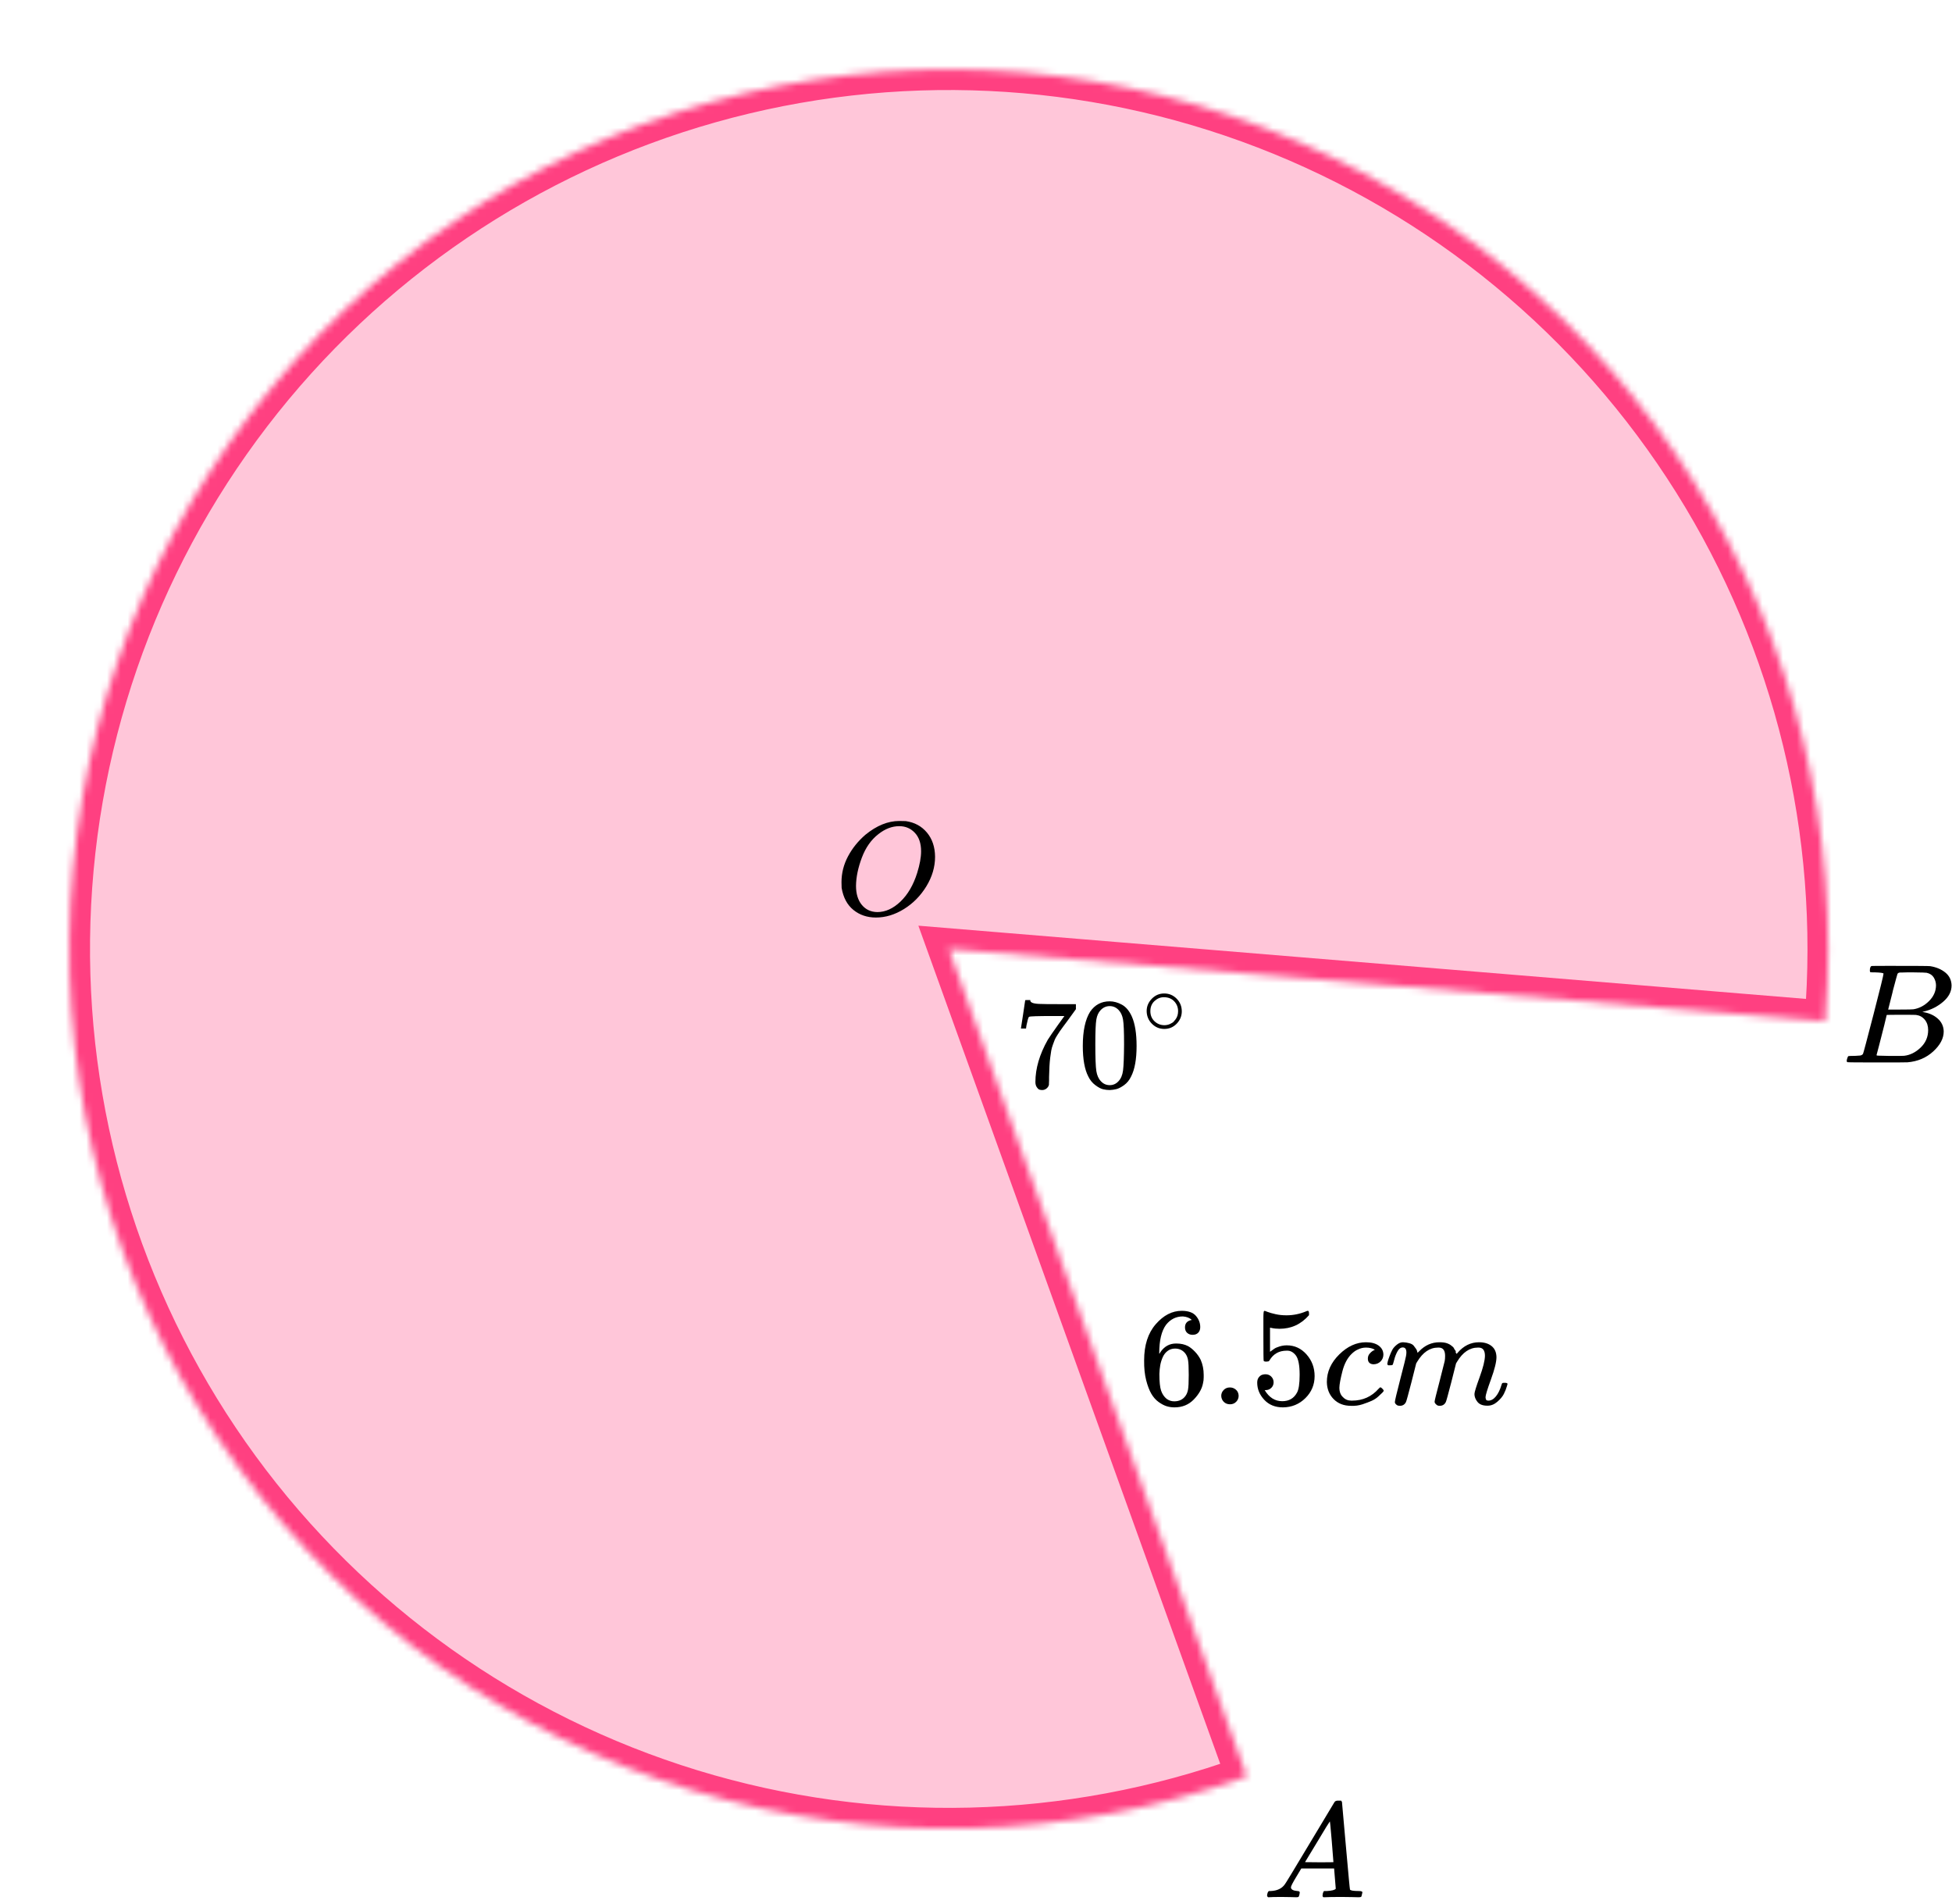 <?xml version="1.0" encoding="UTF-8"?> <svg xmlns="http://www.w3.org/2000/svg" width="283" height="276" viewBox="0 0 283 276" fill="none"><mask id="path-1-inside-1" fill="white"><path d="M264.617 148.03C266.882 120.577 260.194 93.129 245.556 69.794C230.918 46.46 209.116 28.493 183.414 18.584C157.712 8.675 129.492 7.356 102.978 14.825C76.464 22.294 53.082 38.149 36.331 60.017C19.581 81.885 10.363 108.589 10.057 136.133C9.751 163.678 18.374 190.58 34.635 212.815C50.896 235.049 73.92 251.419 100.262 259.475C126.603 267.531 154.846 266.839 180.761 257.503L137.549 137.549L264.617 148.03Z"></path></mask><path d="M264.617 148.03C266.882 120.577 260.194 93.129 245.556 69.794C230.918 46.46 209.116 28.493 183.414 18.584C157.712 8.675 129.492 7.356 102.978 14.825C76.464 22.294 53.082 38.149 36.331 60.017C19.581 81.885 10.363 108.589 10.057 136.133C9.751 163.678 18.374 190.58 34.635 212.815C50.896 235.049 73.92 251.419 100.262 259.475C126.603 267.531 154.846 266.839 180.761 257.503L137.549 137.549L264.617 148.03Z" fill="#FF4081" fill-opacity="0.3" stroke="#FF4081" stroke-width="6" mask="url(#path-1-inside-1)"></path><path d="M148.02 149.028C148.032 149.003 148.137 148.324 148.334 146.991L148.631 144.991C148.631 144.966 148.754 144.953 149.001 144.953H149.372V145.028C149.372 145.153 149.464 145.259 149.649 145.346C149.835 145.433 150.156 145.489 150.612 145.514C151.069 145.539 152.113 145.551 153.742 145.551H155.984V146.28L154.724 148.019C154.613 148.168 154.428 148.417 154.168 148.766C153.909 149.115 153.742 149.346 153.668 149.458C153.594 149.57 153.465 149.769 153.279 150.056C153.094 150.343 152.971 150.567 152.909 150.729C152.847 150.891 152.761 151.121 152.65 151.421C152.539 151.72 152.458 152.006 152.409 152.28C152.36 152.555 152.31 152.891 152.261 153.29C152.211 153.688 152.174 154.112 152.15 154.561C152.125 155.009 152.106 155.52 152.094 156.093C152.094 156.268 152.094 156.442 152.094 156.617C152.094 156.791 152.088 156.941 152.076 157.065V157.234C152.026 157.445 151.909 157.626 151.724 157.776C151.538 157.925 151.329 158 151.094 158C150.958 158 150.829 157.981 150.705 157.944C150.582 157.907 150.452 157.788 150.316 157.589C150.18 157.389 150.112 157.14 150.112 156.841C150.112 154.872 150.711 152.829 151.909 150.71C152.156 150.312 152.674 149.558 153.465 148.449L154.317 147.271H152.594C150.446 147.271 149.316 147.308 149.205 147.383C149.131 147.421 149.063 147.57 149.001 147.832C148.939 148.093 148.878 148.361 148.816 148.636L148.76 149.028V149.084H148.02V149.028Z" fill="black"></path><path d="M158.04 146.654C158.732 145.645 159.676 145.14 160.874 145.14C161.466 145.14 162.059 145.302 162.652 145.626C163.244 145.95 163.726 146.523 164.096 147.346C164.553 148.38 164.782 149.801 164.782 151.607C164.782 153.539 164.516 155.016 163.985 156.037C163.738 156.561 163.399 156.978 162.967 157.29C162.534 157.601 162.158 157.794 161.837 157.869C161.516 157.944 161.201 157.988 160.892 158C160.571 158 160.25 157.963 159.929 157.888C159.608 157.813 159.232 157.614 158.799 157.29C158.367 156.966 158.028 156.548 157.781 156.037C157.25 155.016 156.984 153.539 156.984 151.607C156.984 149.439 157.336 147.788 158.04 146.654ZM162.207 146.43C161.837 146.031 161.399 145.832 160.892 145.832C160.374 145.832 159.929 146.031 159.559 146.43C159.25 146.754 159.046 147.202 158.948 147.776C158.849 148.349 158.799 149.545 158.799 151.364C158.799 153.333 158.849 154.629 158.948 155.252C159.046 155.875 159.269 156.368 159.614 156.729C159.96 157.103 160.386 157.29 160.892 157.29C161.386 157.29 161.806 157.103 162.152 156.729C162.51 156.355 162.732 155.832 162.818 155.159C162.905 154.486 162.954 153.221 162.967 151.364C162.967 149.558 162.917 148.368 162.818 147.794C162.72 147.221 162.516 146.766 162.207 146.43Z" fill="black"></path><path d="M166.242 146.552C166.242 145.874 166.491 145.279 166.989 144.768C167.486 144.257 168.084 144.002 168.782 144.002C169.481 144.002 170.079 144.249 170.576 144.742C171.074 145.235 171.327 145.848 171.336 146.579C171.336 147.266 171.091 147.865 170.603 148.376C170.114 148.887 169.511 149.143 168.796 149.143C168.097 149.143 167.499 148.891 167.002 148.389C166.504 147.887 166.251 147.275 166.242 146.552ZM168.73 144.544C168.233 144.544 167.783 144.729 167.381 145.099C166.98 145.469 166.779 145.958 166.779 146.566C166.779 147.156 166.975 147.64 167.368 148.019C167.761 148.398 168.237 148.592 168.796 148.601C169.092 148.601 169.367 148.544 169.621 148.429C169.874 148.314 170.053 148.2 170.157 148.085C170.262 147.971 170.354 147.861 170.432 147.755C170.677 147.429 170.799 147.033 170.799 146.566C170.799 146.011 170.611 145.535 170.236 145.138C169.861 144.742 169.359 144.544 168.73 144.544Z" fill="black"></path><path d="M165.876 197.182C165.876 194.971 166.439 193.222 167.566 191.934C168.692 190.645 169.944 190.001 171.32 190.001C172.28 190.001 172.968 190.245 173.385 190.733C173.802 191.222 174.011 191.764 174.011 192.361C174.011 192.7 173.913 192.971 173.719 193.174C173.524 193.378 173.253 193.48 172.905 193.48C172.585 193.48 172.321 193.385 172.113 193.195C171.904 193.005 171.8 192.74 171.8 192.401C171.8 191.805 172.127 191.445 172.78 191.323C172.474 191.025 172.043 190.855 171.487 190.815C170.5 190.815 169.686 191.222 169.047 192.035C168.393 192.93 168.066 194.3 168.066 196.144L168.087 196.226C168.157 196.144 168.212 196.056 168.254 195.961C168.824 195.148 169.568 194.741 170.486 194.741H170.569C171.209 194.741 171.772 194.87 172.259 195.127C172.592 195.317 172.926 195.588 173.26 195.941C173.594 196.293 173.865 196.68 174.073 197.1C174.365 197.765 174.511 198.49 174.511 199.277V199.643C174.511 199.955 174.477 200.246 174.407 200.518C174.254 201.318 173.809 202.098 173.072 202.857C172.335 203.616 171.404 203.996 170.277 203.996C169.888 203.996 169.512 203.942 169.151 203.833C168.789 203.725 168.4 203.521 167.983 203.223C167.566 202.925 167.211 202.525 166.919 202.023C166.627 201.521 166.377 200.864 166.168 200.05C165.96 199.236 165.862 198.28 165.876 197.182ZM170.361 195.473C169.944 195.473 169.582 195.588 169.276 195.819C168.97 196.049 168.734 196.354 168.567 196.734C168.4 197.114 168.282 197.5 168.212 197.894C168.143 198.287 168.101 198.707 168.087 199.155C168.087 200.28 168.171 201.087 168.337 201.575C168.504 202.064 168.769 202.457 169.13 202.755C169.464 202.999 169.832 203.121 170.236 203.121C170.945 203.121 171.487 202.864 171.862 202.348C172.043 202.104 172.168 201.799 172.238 201.433C172.307 201.067 172.342 200.355 172.342 199.297C172.342 198.212 172.307 197.487 172.238 197.121C172.168 196.755 172.043 196.449 171.862 196.205C171.487 195.717 170.986 195.473 170.361 195.473Z" fill="black"></path><path d="M177.055 202.328C177.055 202.003 177.173 201.718 177.409 201.474C177.646 201.23 177.945 201.108 178.306 201.108C178.64 201.108 178.932 201.216 179.182 201.433C179.432 201.65 179.565 201.942 179.578 202.308C179.578 202.647 179.46 202.939 179.224 203.183C178.987 203.427 178.689 203.549 178.327 203.549C177.965 203.549 177.667 203.434 177.43 203.203C177.194 202.972 177.069 202.681 177.055 202.328Z" fill="black"></path><path d="M184.647 200.355C184.647 200.68 184.536 200.952 184.314 201.169C184.091 201.386 183.82 201.494 183.5 201.494H183.354C183.994 202.565 184.842 203.101 185.899 203.101C186.872 203.101 187.581 202.694 188.026 201.881C188.29 201.433 188.422 200.565 188.422 199.277C188.422 197.88 188.235 196.938 187.859 196.449C187.498 196.002 187.095 195.778 186.65 195.778H186.524C185.44 195.778 184.619 196.239 184.063 197.161C184.008 197.256 183.959 197.311 183.917 197.324C183.876 197.338 183.771 197.351 183.604 197.365C183.368 197.365 183.236 197.324 183.208 197.243C183.18 197.188 183.166 196.002 183.166 193.683V191.059C183.166 190.381 183.201 190.042 183.271 190.042C183.298 190.015 183.326 190.001 183.354 190.001C183.368 190.001 183.514 190.055 183.792 190.164C184.07 190.272 184.453 190.381 184.939 190.489C185.426 190.598 185.947 190.652 186.504 190.652C187.491 190.652 188.436 190.462 189.34 190.083C189.451 190.028 189.542 190.001 189.611 190.001C189.723 190.001 189.778 190.123 189.778 190.367V190.632C188.638 191.947 187.213 192.605 185.502 192.605C185.071 192.605 184.682 192.564 184.334 192.483L184.126 192.442V195.941C184.39 195.751 184.599 195.602 184.752 195.493C184.905 195.385 185.155 195.276 185.502 195.168C185.85 195.059 186.205 195.005 186.566 195.005C187.692 195.005 188.645 195.446 189.424 196.327C190.202 197.209 190.592 198.253 190.592 199.46C190.592 200.708 190.147 201.772 189.257 202.654C188.367 203.535 187.282 203.983 186.003 203.996C184.877 203.996 183.973 203.63 183.292 202.898C182.61 202.165 182.27 201.338 182.27 200.416C182.27 200.091 182.346 199.833 182.499 199.643C182.652 199.453 182.812 199.331 182.979 199.277C183.146 199.223 183.305 199.196 183.458 199.196C183.806 199.196 184.091 199.311 184.314 199.541C184.536 199.772 184.647 200.043 184.647 200.355Z" fill="black"></path><path d="M192.367 200.314C192.367 198.836 192.965 197.507 194.161 196.327C195.357 195.147 196.65 194.557 198.04 194.557C198.819 194.557 199.431 194.72 199.876 195.045C200.321 195.371 200.55 195.798 200.564 196.327C200.564 196.72 200.432 197.052 200.168 197.324C199.904 197.595 199.57 197.737 199.167 197.751C198.903 197.751 198.694 197.683 198.541 197.547C198.388 197.412 198.312 197.208 198.312 196.937C198.312 196.666 198.388 196.435 198.541 196.246C198.694 196.056 198.847 195.913 199 195.818C199.153 195.723 199.25 195.683 199.292 195.696H199.313C199.313 195.669 199.271 195.629 199.188 195.574C199.104 195.52 198.958 195.466 198.75 195.412C198.541 195.357 198.305 195.33 198.04 195.33C197.623 195.33 197.227 195.425 196.852 195.615C196.56 195.737 196.261 195.947 195.955 196.246C195.343 196.842 194.898 197.683 194.62 198.768C194.342 199.853 194.196 200.639 194.182 201.128C194.182 201.751 194.363 202.219 194.724 202.531C195.03 202.857 195.433 203.019 195.934 203.019H196.017C197.575 203.019 198.861 202.443 199.876 201.29C200.001 201.155 200.084 201.087 200.126 201.087C200.182 201.087 200.272 201.148 200.397 201.27C200.522 201.392 200.592 201.487 200.606 201.555C200.62 201.623 200.557 201.724 200.418 201.86C200.279 201.995 200.078 202.185 199.813 202.429C199.549 202.673 199.236 202.877 198.875 203.04C198.513 203.202 198.068 203.372 197.54 203.548C197.011 203.724 196.455 203.799 195.871 203.772C194.828 203.772 193.987 203.446 193.347 202.796C192.708 202.145 192.381 201.317 192.367 200.314Z" fill="black"></path><path d="M201.125 197.71C201.139 197.628 201.16 197.52 201.188 197.384C201.215 197.249 201.299 196.991 201.438 196.611C201.577 196.232 201.716 195.913 201.855 195.655C201.994 195.398 202.217 195.147 202.522 194.903C202.828 194.658 203.134 194.543 203.44 194.557C203.746 194.57 204.045 194.618 204.337 194.699C204.629 194.781 204.838 194.903 204.963 195.065C205.088 195.228 205.199 195.377 205.296 195.513C205.394 195.648 205.449 195.777 205.463 195.899L205.505 196.042C205.505 196.069 205.512 196.082 205.526 196.082L205.755 195.859C206.59 194.991 207.57 194.557 208.696 194.557C208.933 194.557 209.148 194.57 209.343 194.597C209.538 194.625 209.718 194.672 209.885 194.74C210.052 194.808 210.184 194.875 210.281 194.943C210.379 195.011 210.483 195.092 210.594 195.187C210.706 195.282 210.775 195.37 210.803 195.452C210.831 195.533 210.886 195.621 210.97 195.716C211.053 195.811 211.081 195.893 211.053 195.96C211.025 196.028 211.046 196.089 211.116 196.143C211.185 196.198 211.199 196.245 211.157 196.286L211.324 196.082C212.2 195.065 213.236 194.557 214.432 194.557C215.183 194.557 215.788 194.74 216.247 195.106C216.706 195.472 216.942 196.008 216.956 196.713C216.956 197.405 216.692 198.476 216.163 199.927C215.635 201.378 215.371 202.246 215.371 202.531C215.385 202.721 215.419 202.849 215.475 202.917C215.531 202.985 215.635 203.019 215.788 203.019C216.177 203.019 216.539 202.815 216.872 202.409C217.206 202.002 217.477 201.446 217.686 200.741C217.728 200.591 217.769 200.503 217.811 200.476C217.853 200.449 217.964 200.435 218.145 200.435C218.423 200.435 218.562 200.49 218.562 200.598C218.562 200.612 218.534 200.713 218.478 200.903C218.367 201.297 218.214 201.683 218.02 202.063C217.825 202.443 217.505 202.822 217.06 203.202C216.615 203.582 216.135 203.765 215.621 203.751C214.967 203.751 214.495 203.568 214.203 203.202C213.911 202.836 213.765 202.456 213.765 202.063C213.765 201.805 214.015 200.991 214.515 199.622C215.016 198.252 215.273 197.222 215.287 196.53C215.287 195.73 214.981 195.33 214.369 195.33H214.265C213.069 195.33 212.061 196.015 211.241 197.384L211.095 197.628L210.407 200.354C209.948 202.131 209.684 203.087 209.614 203.222C209.433 203.588 209.134 203.771 208.717 203.771C208.536 203.771 208.39 203.724 208.279 203.629C208.168 203.534 208.091 203.453 208.05 203.385C208.008 203.317 207.987 203.249 207.987 203.182C207.987 203.032 208.223 202.063 208.696 200.273L209.447 197.303C209.489 197.099 209.51 196.842 209.51 196.53C209.51 195.73 209.204 195.33 208.592 195.33H208.488C207.292 195.33 206.284 196.015 205.463 197.384L205.317 197.628L204.629 200.354C204.17 202.131 203.906 203.087 203.836 203.222C203.656 203.588 203.357 203.771 202.94 203.771C202.759 203.771 202.613 203.731 202.502 203.649C202.39 203.568 202.314 203.487 202.272 203.405C202.23 203.324 202.217 203.256 202.23 203.202C202.23 203.026 202.495 201.914 203.023 199.866C203.565 197.778 203.836 196.686 203.836 196.591C203.878 196.388 203.899 196.204 203.899 196.042C203.899 195.554 203.725 195.309 203.378 195.309C203.072 195.309 202.814 195.499 202.606 195.879C202.397 196.259 202.237 196.672 202.126 197.12C202.015 197.567 201.931 197.811 201.876 197.852C201.848 197.879 201.737 197.893 201.542 197.893H201.25C201.167 197.811 201.125 197.75 201.125 197.71Z" fill="black"></path><g clip-path="url(#clip0)"><path d="M187.159 273.553C187.159 273.866 187.466 274.048 188.079 274.101C188.319 274.101 188.439 274.172 188.439 274.316C188.439 274.329 188.426 274.413 188.399 274.57C188.359 274.752 188.319 274.87 188.279 274.922C188.239 274.974 188.152 275 188.019 275C187.992 275 187.912 275 187.779 275C187.646 275 187.419 274.993 187.099 274.98C186.779 274.967 186.352 274.961 185.819 274.961C184.873 274.961 184.266 274.974 183.999 275H183.839C183.746 274.909 183.699 274.837 183.699 274.785C183.726 274.433 183.813 274.205 183.959 274.101H184.239C185.172 274.061 185.852 273.736 186.279 273.123C186.359 273.045 187.566 271.057 189.899 267.159C192.232 263.262 193.419 261.287 193.459 261.235C193.552 261.078 193.712 261 193.939 261H194.099H194.439C194.519 261.117 194.559 261.182 194.559 261.196L195.119 267.511C195.492 271.722 195.692 273.846 195.719 273.885C195.785 274.029 196.219 274.101 197.019 274.101C197.352 274.101 197.519 274.166 197.519 274.296C197.519 274.322 197.499 274.413 197.459 274.57C197.419 274.765 197.385 274.883 197.359 274.922C197.332 274.961 197.239 274.987 197.079 275C197.039 275 196.945 275 196.799 275C196.652 275 196.392 274.993 196.019 274.98C195.645 274.967 195.159 274.961 194.559 274.961C193.305 274.961 192.486 274.974 192.099 275H191.859C191.779 274.922 191.739 274.863 191.739 274.824C191.739 274.785 191.752 274.668 191.779 274.472C191.832 274.303 191.872 274.198 191.899 274.159L191.979 274.101H192.379C193.099 274.061 193.525 273.951 193.659 273.768L193.419 270.835H188.659L187.979 271.969C187.432 272.869 187.159 273.397 187.159 273.553ZM193.319 269.916C193.319 269.773 193.239 268.756 193.079 266.866C192.919 264.976 192.825 264.024 192.799 264.011L192.259 264.852C192.046 265.204 191.626 265.901 190.999 266.944L189.199 269.916L191.259 269.936C192.632 269.936 193.319 269.929 193.319 269.916Z" fill="black"></path></g><g clip-path="url(#clip1)"><path d="M271.87 140.943C271.49 140.943 271.266 140.936 271.195 140.922C271.125 140.909 271.09 140.834 271.09 140.697C271.09 140.328 271.167 140.102 271.322 140.02C271.336 140.007 272.249 140 274.062 140C277.702 140 279.62 140.014 279.817 140.041C280.702 140.178 281.44 140.485 282.03 140.963C282.62 141.442 282.922 142.07 282.937 142.849C282.937 143.724 282.529 144.51 281.714 145.206C280.899 145.903 279.964 146.375 278.91 146.621L278.7 146.682C279.599 146.805 280.337 147.12 280.913 147.625C281.489 148.131 281.784 148.759 281.798 149.511C281.798 150.509 281.292 151.472 280.281 152.401C279.269 153.33 278.025 153.857 276.549 153.98C276.451 153.993 274.969 154 272.102 154C269.291 154 267.865 153.986 267.823 153.959C267.766 153.918 267.738 153.863 267.738 153.795C267.738 153.699 267.752 153.604 267.78 153.508C267.851 153.248 267.921 153.105 267.991 153.078C268.047 153.064 268.153 153.057 268.307 153.057H268.434C268.813 153.057 269.235 153.037 269.699 152.996C269.895 152.955 270.029 152.873 270.099 152.75C270.141 152.695 270.647 150.796 271.617 147.051C272.587 143.307 273.071 141.332 273.071 141.127C273.071 141.032 272.671 140.97 271.87 140.943ZM280.681 142.849C280.681 142.439 280.576 142.057 280.365 141.701C280.154 141.346 279.81 141.114 279.332 141.004C279.234 140.977 278.587 140.957 277.393 140.943C277.112 140.943 276.816 140.943 276.507 140.943C276.198 140.943 275.952 140.95 275.77 140.963H275.495C275.285 140.977 275.151 141.045 275.095 141.168C275.067 141.223 274.842 142.043 274.42 143.628C274.42 143.669 274.413 143.71 274.399 143.751L273.746 146.334H275.453C276.592 146.334 277.245 146.32 277.414 146.293C278.257 146.156 279.009 145.76 279.669 145.104C280.33 144.448 280.667 143.696 280.681 142.849ZM279.543 149.306C279.543 148.705 279.381 148.206 279.058 147.81C278.735 147.413 278.313 147.181 277.793 147.113C277.709 147.099 277.126 147.092 276.044 147.092C274.385 147.092 273.549 147.099 273.535 147.113C273.535 147.14 273.416 147.639 273.177 148.609C272.938 149.579 272.692 150.543 272.439 151.499L272.06 152.934C272.06 152.989 272.144 153.016 272.313 153.016C272.481 153.016 273.05 153.03 274.02 153.057C275.271 153.057 275.945 153.05 276.044 153.037C276.915 152.941 277.716 152.545 278.447 151.848C279.177 151.151 279.543 150.304 279.543 149.306Z" fill="black"></path></g><path d="M135.565 124.185C135.565 125.663 135.145 127.089 134.307 128.464C133.468 129.839 132.387 130.938 131.063 131.761C129.739 132.583 128.383 132.994 126.993 132.994C125.722 132.994 124.634 132.628 123.73 131.895C122.826 131.163 122.256 130.096 122.02 128.696C122.007 128.593 122 128.317 122 127.867C122 126.556 122.315 125.31 122.944 124.127C123.573 122.945 124.418 121.898 125.48 120.985C127.105 119.662 128.737 119 130.375 119C130.873 119 131.187 119.007 131.318 119.019C132.59 119.199 133.612 119.752 134.385 120.677C135.159 121.602 135.552 122.772 135.565 124.185ZM133.54 123.395C133.54 122.251 133.239 121.358 132.636 120.716C132.033 120.073 131.279 119.752 130.375 119.752C129.326 119.752 128.317 120.137 127.347 120.908C126.299 121.718 125.499 122.855 124.949 124.32C124.398 125.785 124.117 127.147 124.104 128.407C124.104 129.563 124.385 130.482 124.949 131.163C125.512 131.844 126.26 132.191 127.19 132.204C128.37 132.204 129.49 131.696 130.552 130.681C131.613 129.666 132.419 128.284 132.97 126.537C133.35 125.316 133.54 124.269 133.54 123.395Z" fill="black"></path><defs><clipPath id="clip0"><rect width="15" height="14" fill="white" transform="translate(183 261)"></rect></clipPath><clipPath id="clip1"><rect width="16" height="14" fill="white" transform="translate(267 140)"></rect></clipPath></defs></svg> 